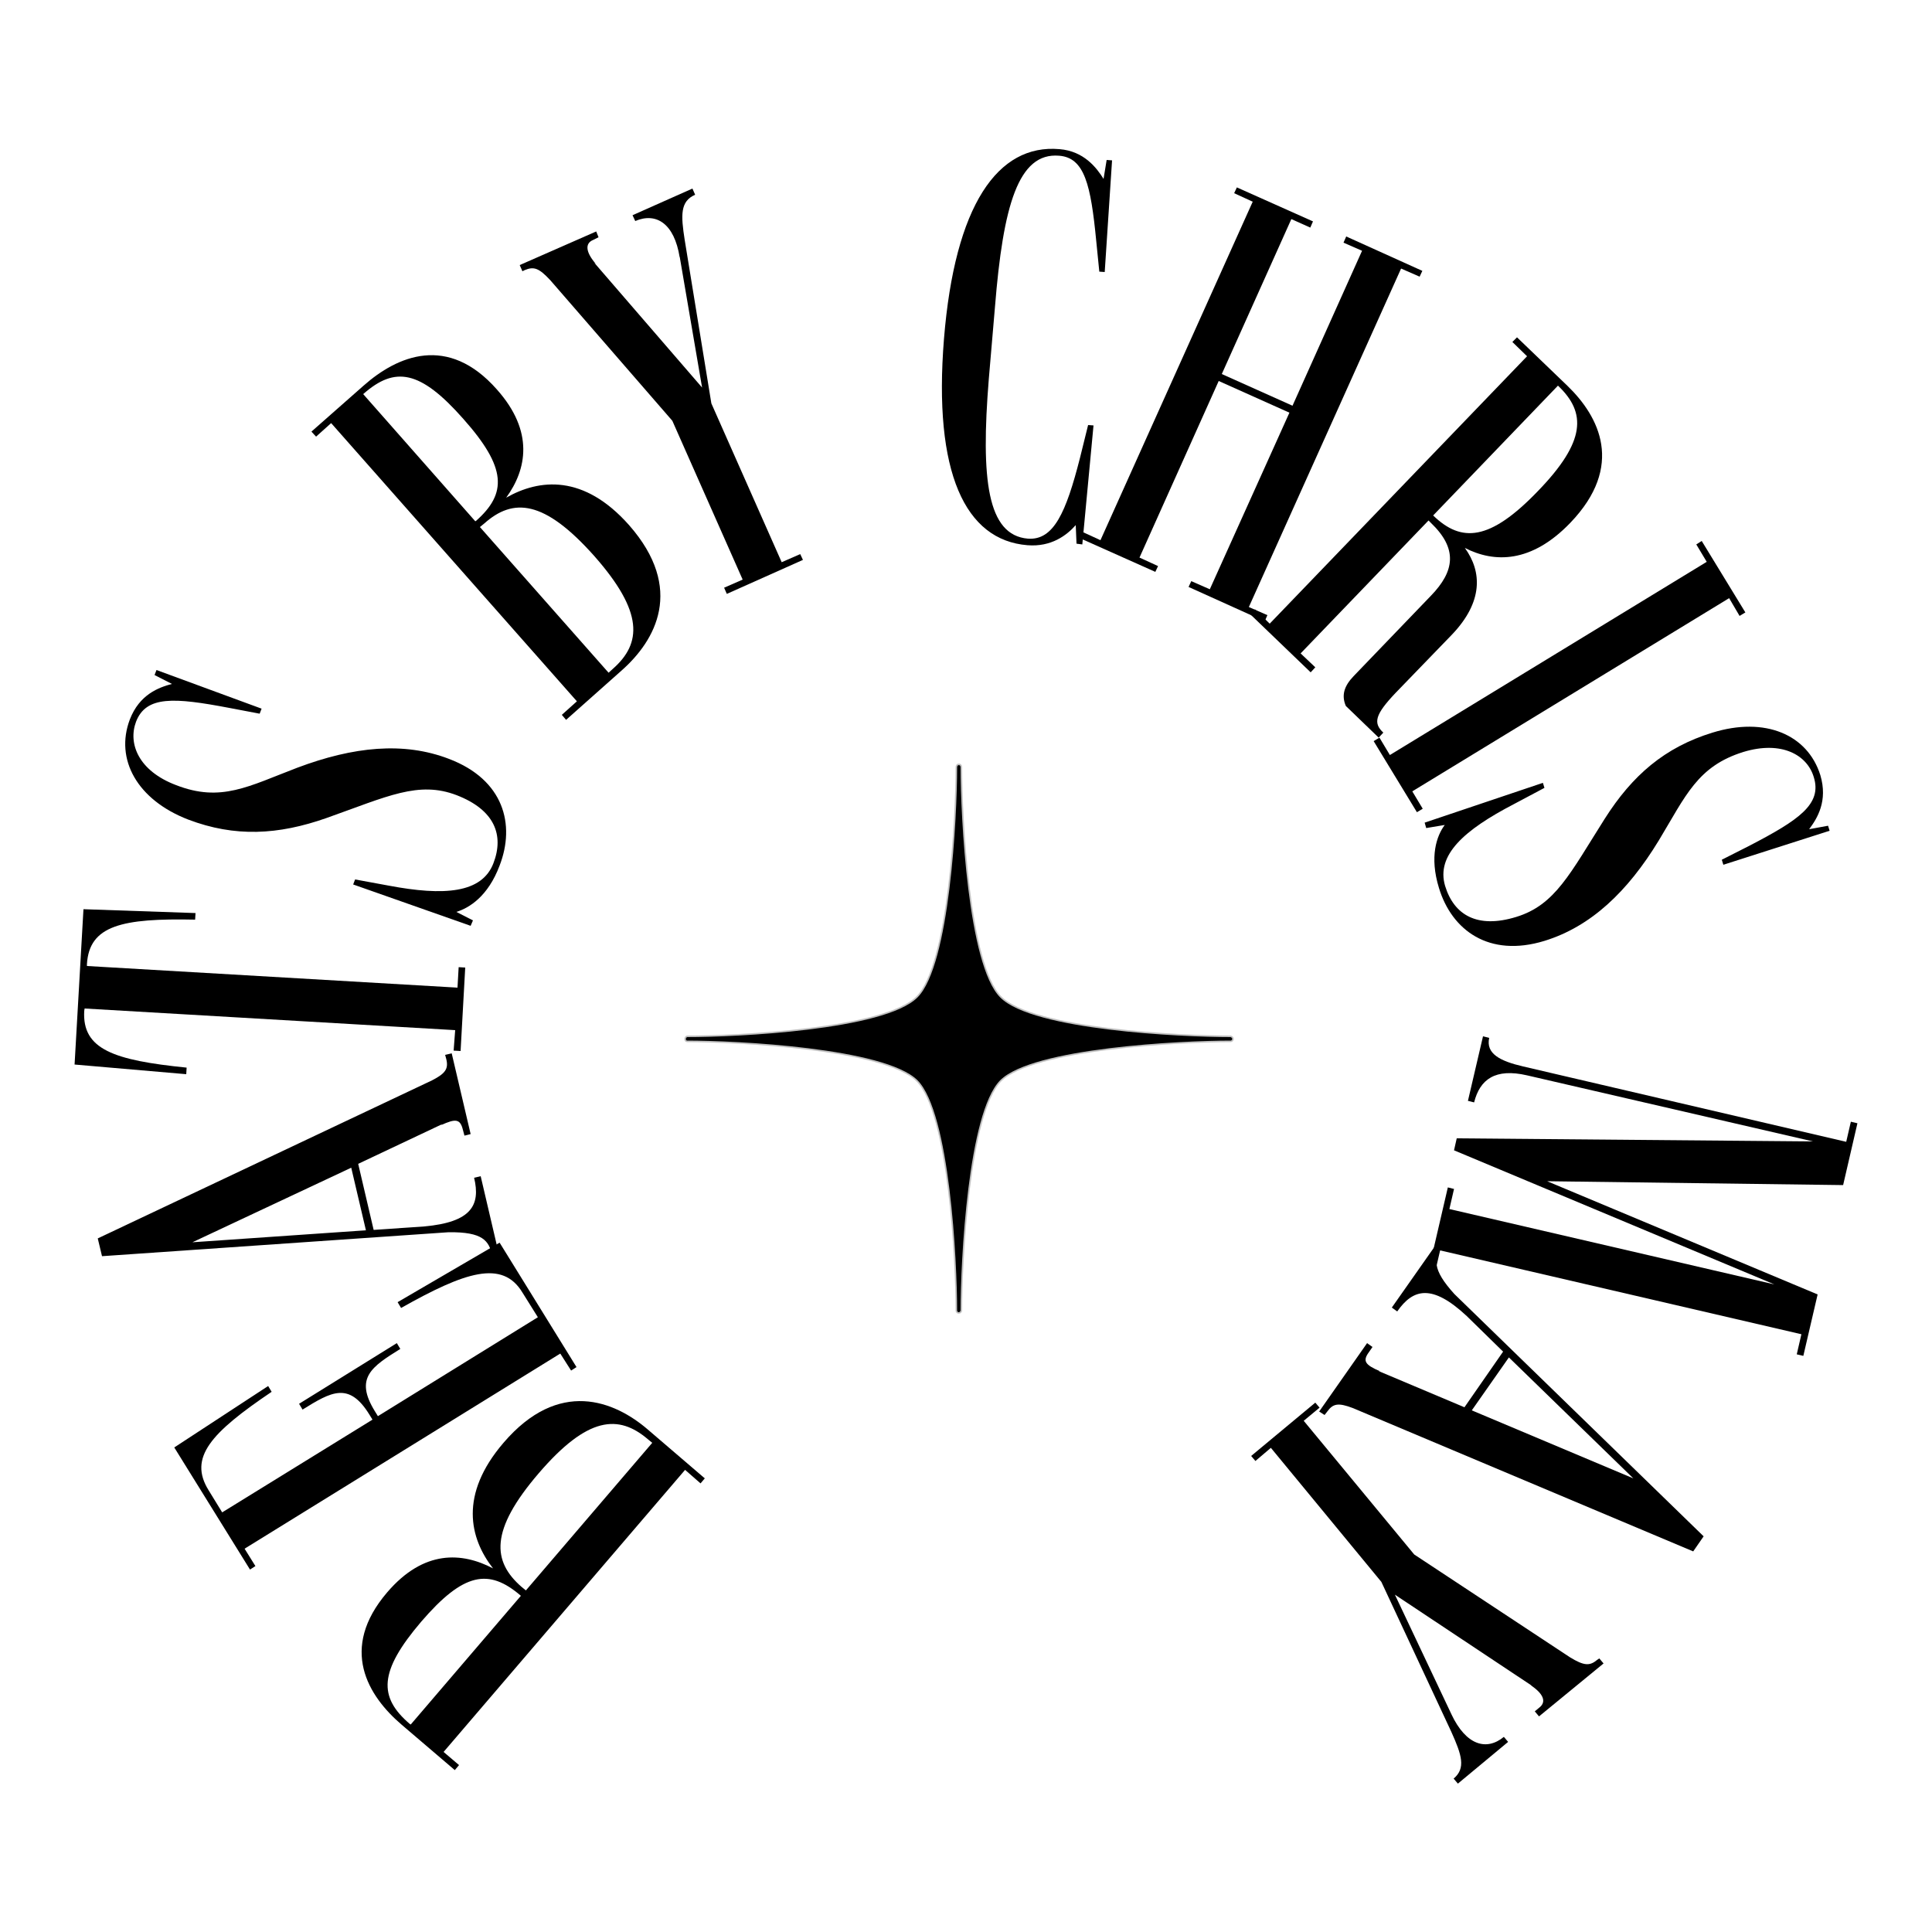 <svg height="500" width="500" viewBox="0 0 500 500" xmlns="http://www.w3.org/2000/svg" version="1.2">
	<title>Untitled Project (6)</title>
	<style>
		.s0 { fill: #000000 } 
		.s1 { fill: #000000;stroke: #c1c1c1;stroke-width: .4 } 
	</style>
	<g id="7c197e8d-433c-47ef-8408-e82a5af4f6bc">
	</g>
	<g id="9815ab1a-b963-4baa-add6-1480b50846a7">
		<g>
			<path d="m181.3 383.9l-4-3.5-62.5 73 4 3.4-1.1 1.3-13.7-11.7c-8.8-7.5-16.3-19.7-3.8-34.3 9.5-11.1 19.4-10.4 27.4-6.2-6.1-7.8-8.8-19.1 2.7-32.5 14.3-16.7 28.7-10.9 37.4-3.4l14.7 12.6zm-13.6-11.4c-7.6-6.5-15.6-6-28.3 8.8-12.7 14.8-12 22.8-4.4 29.4l1.1 0.9 32.7-38.2zm-33 40.4c-8.2-7-14.7-6-25.7 6.8-11 12.9-11.1 19.5-2.9 26.5l0.2 0.1 28.5-33.3z" class="s0"></path>
			<path d="m147.8 354.7l-2.8-4.4-81.7 50.5 2.8 4.5-1.4 0.9-19.6-31.6 24.3-15.9 0.9 1.5c-15.7 10.6-21.6 17-16.3 25.5l3.5 5.7 38.9-24-0.8-1.3c-5.3-8.6-9.9-5.9-17.3-1.3l-0.9-1.5 25.3-15.7 0.9 1.5c-7.4 4.6-11.9 7.5-6.6 16.1l0.8 1.3 41.4-25.6-4-6.4c-5.2-8.6-14.9-5.3-31.4 4l-0.9-1.5 26.4-15.4 19.9 32.2z" class="s0"></path>
			<path d="m120.2 293.9l-0.4-1.5c-0.7-2.8-1.8-3-5.7-1.2l0.4-0.3-21.8 10.3 4 17.1 13.1-0.9c12.2-1.1 14.6-5.5 12.9-12.6l1.7-0.4 4.7 20.1-1.7 0.4c-0.9-3.8-2.4-6.1-11.3-6l-89.7 6.2-1.1-4.6 86.5-40.9c3.5-1.8 4.3-3 3.7-5.5l-0.3-1.1 1.7-0.4 4.9 20.9zm-29.3 8.3l-41.1 19.3 44.9-3.1z" class="s0"></path>
			<path d="m117.4 271.9l0.4-5.3-95.9-5.6-0.1 0.6c-0.6 10 7.7 12.8 26.5 14.7l-0.1 1.7-28.9-2.5 2.3-40.2 29 1-0.1 1.7c-18.9-0.4-27.4 1.5-28 11.5v0.5l95.9 5.6 0.3-5.3 1.7 0.1-1.2 21.6z" class="s0"></path>
			<path d="m129.3 224c-3 8-7.9 11-11.2 12l4.3 2.2-0.6 1.4-30.4-10.7 0.5-1.3 8.7 1.6c14.3 2.7 24.1 2 27.1-5.8 2.8-7.3 0.3-13.8-9.5-17.6-9.9-3.8-17.9 0.3-33.7 5.9-12.5 4.4-23.7 5-35.8 0.4-13.2-5.1-19-15.6-15.1-25.9 2.5-6.5 7.5-8.3 10.9-9.2l-4.5-2.3 0.5-1.3 27.2 10-0.5 1.3-7.9-1.5c-14.2-2.7-21.5-3.2-24.1 3.6-2.1 5.6 0.6 12.7 10.4 16.4 11.6 4.5 18.7 0.3 31.3-4.5 14.6-5.5 27.6-6.8 39.3-2.3 14.2 5.4 17.2 17 13.1 27.6z" class="s0"></path>
			<path d="" class="s0"></path>
			<path d="m145.4 185l3.9-3.5-63.6-72-3.9 3.5-1.2-1.3 13.5-11.9c8.7-7.7 21.8-13.4 34.5 1 9.7 10.9 7.7 20.7 2.4 28 8.6-4.9 20.1-6.1 31.8 7.1 14.5 16.5 6.8 29.9-1.9 37.6l-14.4 12.8zm13.2-11.9c7.5-6.6 8-14.7-4.8-29.2-13-14.6-21-15.1-28.5-8.4l-1.1 0.9 33.3 37.7zm-35.4-38.3c8-7.1 8-13.7-3.3-26.4-11.2-12.7-17.7-13.6-25.8-6.5l-0.1 0.1 29 32.9z" class="s0"></path>
			<path d="m142.4 72.5c-2.9-3.1-4.2-3.6-6.6-2.6l-0.6 0.3-0.7-1.6 19.8-8.7 0.6 1.5-1.4 0.7c-2.2 0.9-1.9 3.2 0.7 6.2l-0.4-0.3 27.9 32.3-5.8-33.9v0.2c-1.4-8.8-6.1-11.7-11.5-9.4l-0.7-1.5 15.5-6.9 0.7 1.6c-3.9 1.7-3.7 5.3-2.7 11.7l6.9 42.3 18.2 41.1 4.8-2.1 0.7 1.5-19.7 8.8-0.7-1.6 4.8-2.1-18.2-41.1z" class="s0"></path>
			<path d="" class="s0"></path>
			<path d="m265.9 141.1c-16.1-1.3-24.4-18.7-21.6-53.4 2.8-34.6 13.9-50.5 29.9-49.1 6.3 0.5 9.6 4.8 11.4 7.7l0.8-4.9 1.4 0.1-1.9 28.9-1.4-0.1-0.8-8c-1.4-14.4-3-21.5-9.6-22-10.6-0.9-14.5 13-16.6 39.1l-1.6 18.7c-2.1 26-0.4 40.4 10.1 41.3 6.7 0.5 9.9-6.8 13.5-20.9l2.1-8.5 1.4 0.1-2.9 30.8-1.5-0.2-0.2-4.8c-2.3 2.6-6.3 5.7-12.5 5.2z" class="s0"></path>
			<path d="m308.3 150.4l4.8 2.1 20.6-45.7-18.3-8.2-20.5 45.7 4.8 2.2-0.7 1.5-19.7-8.8 0.7-1.6 4.8 2.2 39.4-87.6-4.8-2.2 0.7-1.5 19.7 8.8-0.7 1.6-4.9-2.2-18 40.1 18.3 8.2 18-40.1-4.8-2.1 0.7-1.6 19.7 8.9-0.7 1.5-4.8-2.1-39.4 87.6 4.8 2.1-0.7 1.6-19.7-8.9z" class="s0"></path>
			<path d="m324.8 157.7l3.8 3.7 66.6-69.2-3.8-3.7 1.2-1.2 13 12.5c8.3 8 14.9 20.8 0.8 35.5-10.1 10.5-19.7 10.4-27.3 6.5 4.5 6.2 4.7 14-3.3 22.4l-14.7 15.2c-5.2 5.5-5.8 7.7-3.1 10.2l-1.2 1.3-8.5-8.2c-1.2-2.8-0.4-5.2 2-7.7l20-20.8c6.2-6.4 7-12.2 0-18.9l-0.6-0.6-33.1 34.4 3.8 3.6-1.2 1.3-15.6-15zm46.2-24.2c7.2 6.9 14.5 6.6 27-6.4 12.5-12.9 12.5-20.3 5.3-27.2l-0.1-0.1-32.3 33.6z" class="s0"></path>
			<path d="m357 190.9l2.7 4.5 82-50-2.7-4.5 1.4-0.9 11.3 18.5-1.5 0.9-2.7-4.6-82 50 2.7 4.5-1.5 0.9-11.2-18.4z" class="s0"></path>
			<path d="m372.4 229.8c-2.5-8.1-0.6-13.5 1.5-16.3l-4.8 0.8-0.4-1.4 30.6-10.3 0.4 1.3-7.9 4.2c-12.9 6.7-20.2 13.2-17.8 21.2 2.3 7.5 8.3 11.1 18.4 8 10.1-3.1 13.9-11.2 22.9-25.4 7.1-11.2 15.5-18.5 27.9-22.3 13.6-4.2 24.6 0.5 27.9 11 2 6.7-0.8 11.2-2.9 14l4.9-0.9 0.4 1.3-27.5 8.8-0.4-1.3 7.1-3.6c12.9-6.7 18.9-10.8 16.7-17.8-1.7-5.7-8.3-9.5-18.2-6.5-11.9 3.7-14.9 11.3-21.9 22.9-8.1 13.3-17.6 22.3-29.6 26-14.4 4.4-24-2.8-27.3-13.7z" class="s0"></path>
			<path d="" class="s0"></path>
			<path d="m469.2 295.4l-74-17.1c-8.2-1.9-12.2 1-13.7 7l-1.6-0.4 3.9-16.7 1.6 0.4c-0.9 4.1 2.8 6 8.8 7.4l83.6 19.5 1.2-5.2 1.7 0.4-3.7 16-76.6-1 70 29.3-3.7 15.9-1.7-0.4 1.2-5.2-93.5-21.7-1.2 5.2-1.7-0.4 4.9-21.1 1.6 0.4-1.2 5.2 84.1 19.5-82.9-34.7 0.7-3.1z" class="s0"></path>
			<path d="m355.2 348.6l-0.9 1.3c-1.7 2.3-1.1 3.3 2.9 5l-0.5-0.1 22.3 9.4 10-14.4-9.4-9.2c-9-8.4-13.9-7.1-18-1.2l-1.4-1 11.8-16.8 1.4 0.9c-2.3 3.2-2.9 5.9 3 12.4l64.5 62.7-2.7 3.9-88.1-37.1c-3.7-1.4-5.1-1.2-6.6 0.9l-0.7 0.9-1.4-0.9 12.4-17.7zm25.7 16.4l41.8 17.6-32.2-31.3z" class="s0"></path>
			<path d="m406.3 428.9c3.6 2.2 5.1 2.3 7 0.7l0.6-0.4 1.1 1.3-16.7 13.7-1.1-1.3 1.2-1c1.9-1.5 1-3.6-2.3-5.8l0.4 0.2-35.5-23.6 14.7 31.1-0.1-0.2c3.8 8.1 9.1 9.6 13.6 5.9l1.1 1.3-13 10.8-1.1-1.3c3.2-2.7 2.1-6.1-0.6-12.1l-18.1-38.8-28.6-34.7-4 3.4-1.1-1.3 16.6-13.8 1.1 1.3-4.1 3.4 28.6 34.6z" class="s0"></path>
			<path d="" class="s0"></path>
		</g>
	</g>
	<g id="b981d6bf-101b-424d-b03f-90df8a85fc1e">
		<g>
			<g id="b981d6bf-101b-424d-b03f-90df8a85fc1e-child-0">
				<path d="m319.1 268.9c0 0.3-0.3 0.6-0.6 0.6-12.8 0-51.2 1.9-59.5 10.2-8.3 8.4-10.2 46.7-10.2 59.5-0.1 0.3-0.3 0.6-0.7 0.6-0.3 0-0.6-0.3-0.6-0.6 0-12.8-1.9-51.1-10.2-59.5-8.4-8.3-46.7-10.2-59.5-10.2-0.3 0-0.5-0.3-0.5-0.6 0-0.3 0.2-0.6 0.5-0.7 12.8 0 51.1-1.8 59.5-10.2 8.3-8.3 10.2-46.7 10.2-59.4 0-0.3 0.1-0.5 0.3-0.7 0.2-0.1 0.5-0.1 0.7 0 0.2 0.2 0.3 0.4 0.3 0.7 0 12.7 1.9 51.1 10.2 59.4 8.3 8.4 46.7 10.2 59.5 10.2 0.3 0.1 0.6 0.3 0.6 0.7z" class="s1"></path>
			</g>
		</g>
	</g>
</svg>